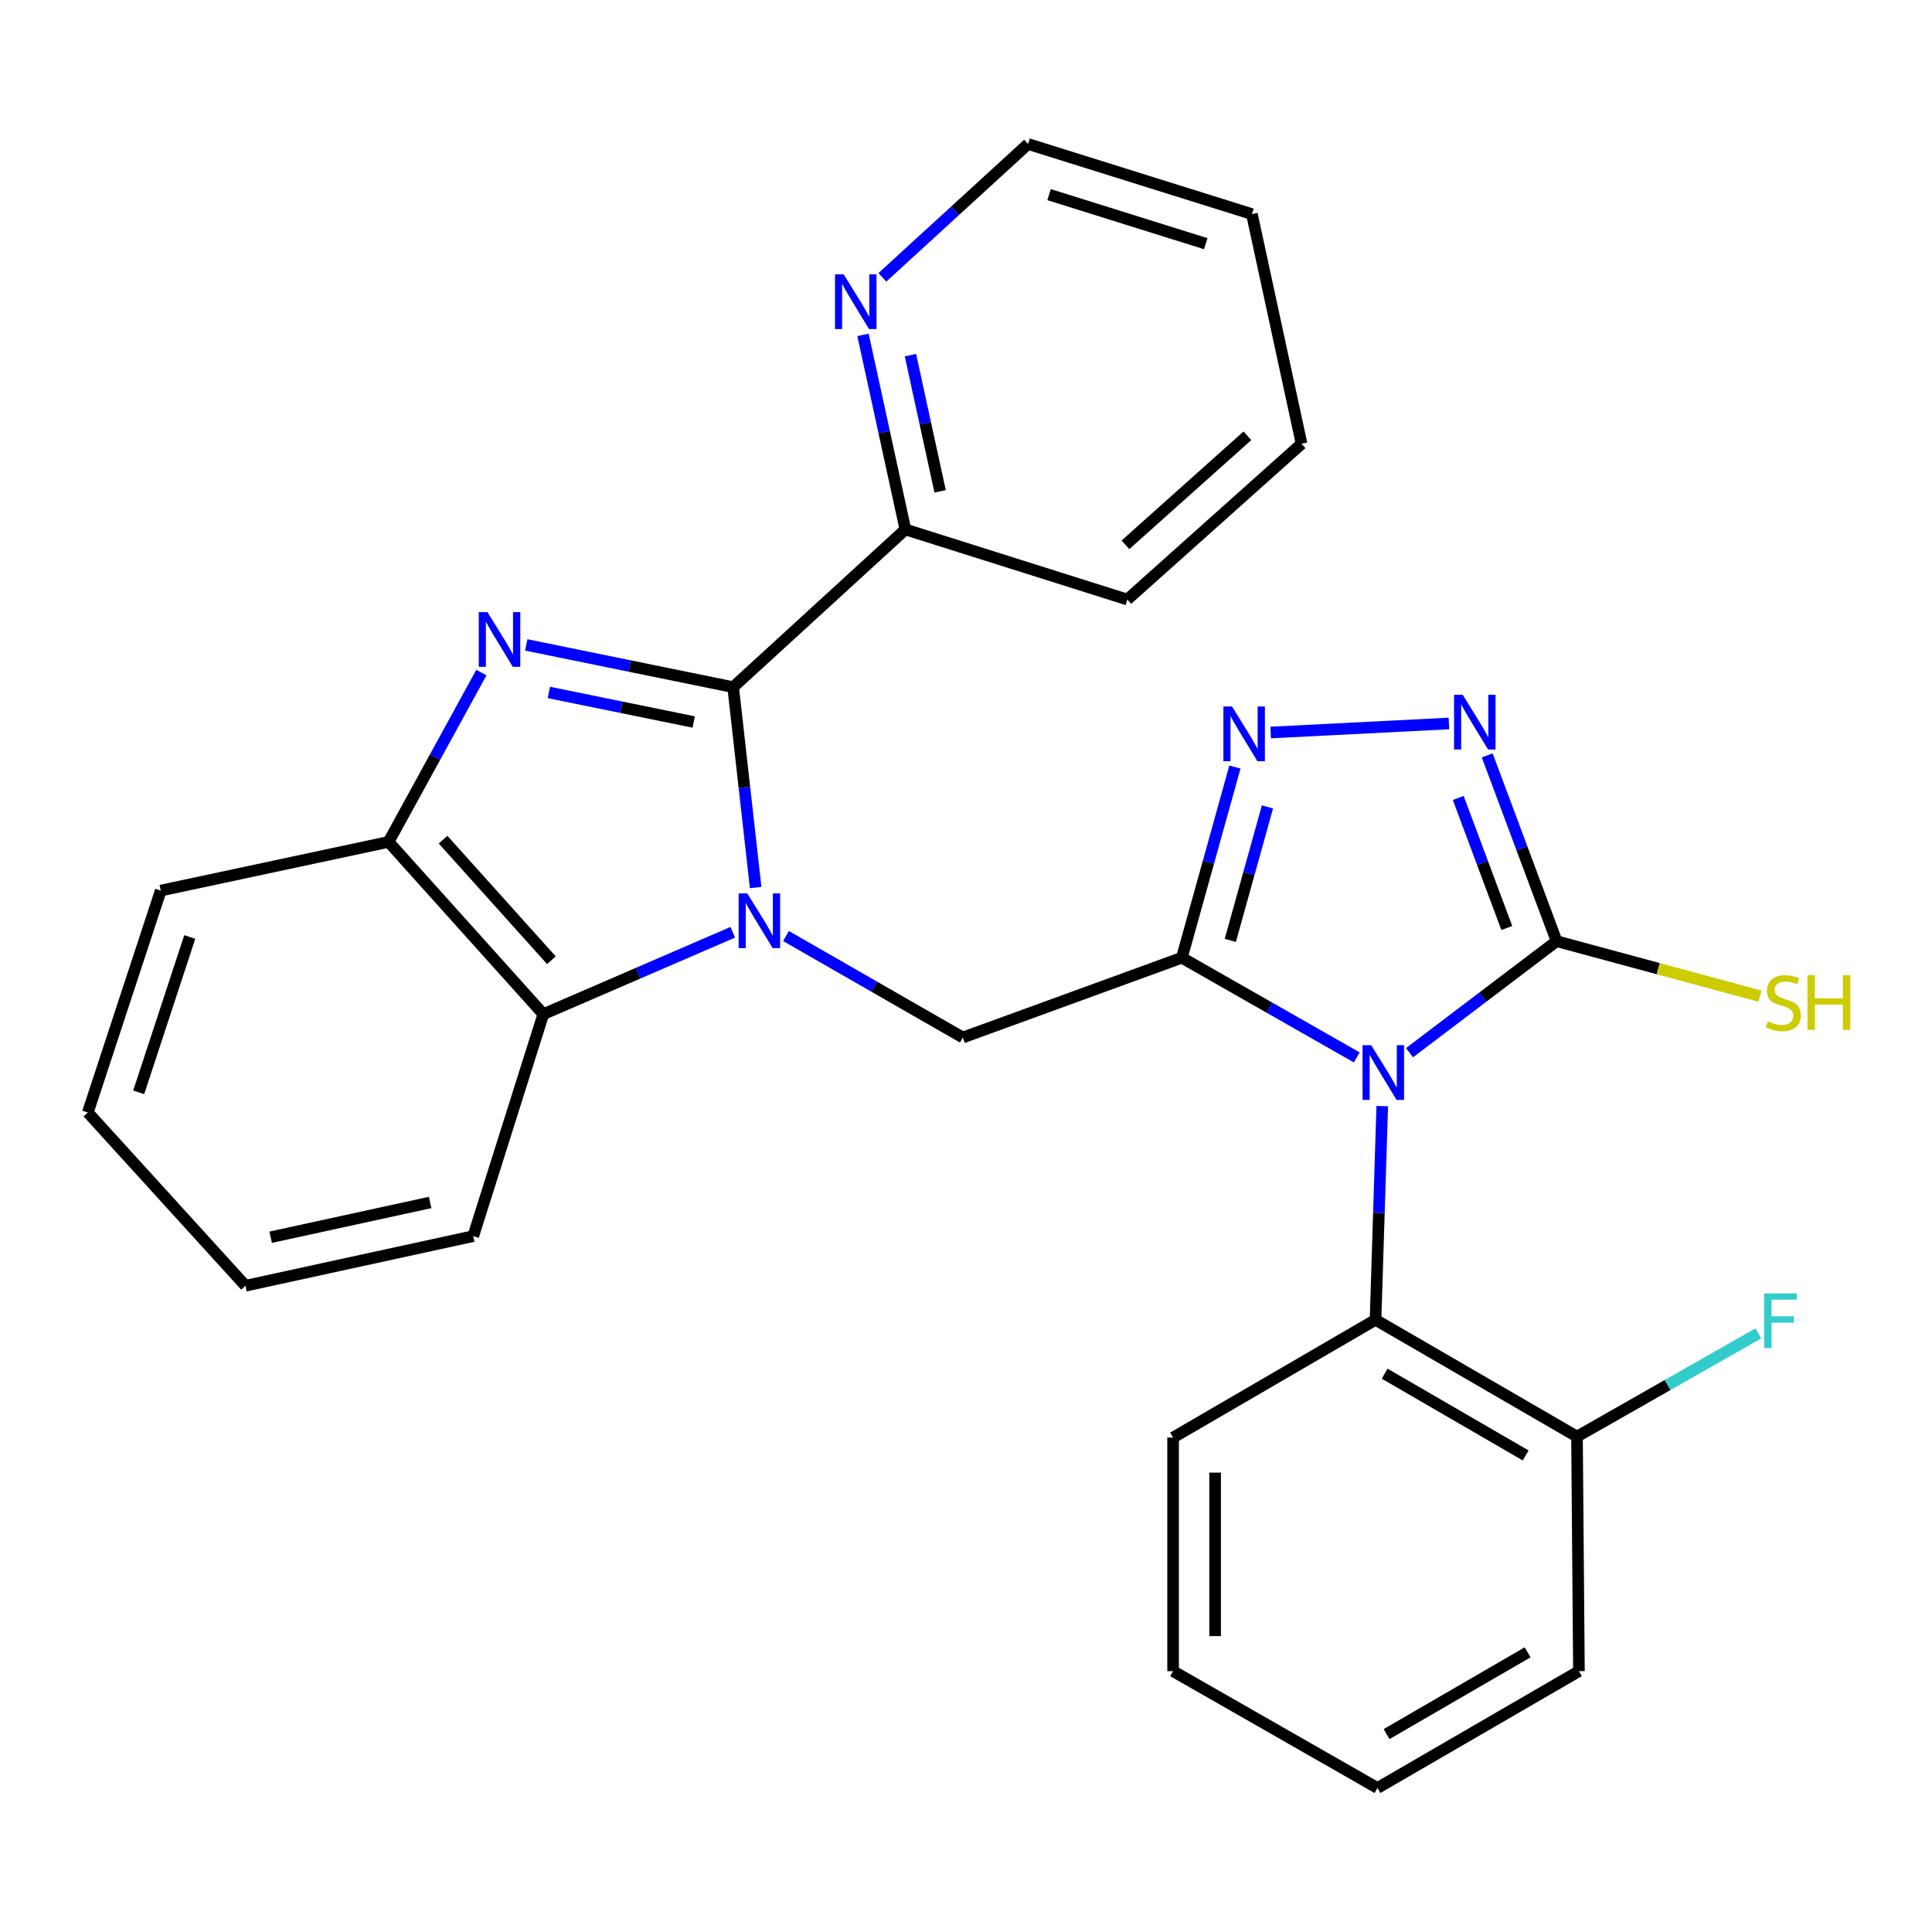 <?xml version='1.0' encoding='iso-8859-1'?>
<svg version='1.1' baseProfile='full'
              xmlns='http://www.w3.org/2000/svg'
                      xmlns:rdkit='http://www.rdkit.org/xml'
                      xmlns:xlink='http://www.w3.org/1999/xlink'
                  xml:space='preserve'
width='1000px' height='1000px' viewBox='0 0 1000 1000'>
<!-- END OF HEADER -->
<rect style='opacity:1.0;fill:#FFFFFF;stroke:none' width='1000' height='1000' x='0' y='0'> </rect>
<path class='bond-0' d='M 702.259,547.324 L 656.99,521.522' style='fill:none;fill-rule:evenodd;stroke:#0000FF;stroke-width:6px;stroke-linecap:butt;stroke-linejoin:miter;stroke-opacity:1' />
<path class='bond-0' d='M 656.99,521.522 L 611.722,495.72' style='fill:none;fill-rule:evenodd;stroke:#000000;stroke-width:6px;stroke-linecap:butt;stroke-linejoin:miter;stroke-opacity:1' />
<path class='bond-4' d='M 729.554,544.879 L 767.625,516.013' style='fill:none;fill-rule:evenodd;stroke:#0000FF;stroke-width:6px;stroke-linecap:butt;stroke-linejoin:miter;stroke-opacity:1' />
<path class='bond-4' d='M 767.625,516.013 L 805.697,487.148' style='fill:none;fill-rule:evenodd;stroke:#000000;stroke-width:6px;stroke-linecap:butt;stroke-linejoin:miter;stroke-opacity:1' />
<path class='bond-10' d='M 715.453,572.516 L 713.713,627.817' style='fill:none;fill-rule:evenodd;stroke:#0000FF;stroke-width:6px;stroke-linecap:butt;stroke-linejoin:miter;stroke-opacity:1' />
<path class='bond-10' d='M 713.713,627.817 L 711.974,683.118' style='fill:none;fill-rule:evenodd;stroke:#000000;stroke-width:6px;stroke-linecap:butt;stroke-linejoin:miter;stroke-opacity:1' />
<path class='bond-5' d='M 611.722,495.72 L 625.456,446.367' style='fill:none;fill-rule:evenodd;stroke:#000000;stroke-width:6px;stroke-linecap:butt;stroke-linejoin:miter;stroke-opacity:1' />
<path class='bond-5' d='M 625.456,446.367 L 639.189,397.015' style='fill:none;fill-rule:evenodd;stroke:#0000FF;stroke-width:6px;stroke-linecap:butt;stroke-linejoin:miter;stroke-opacity:1' />
<path class='bond-5' d='M 636.808,486.749 L 646.421,452.202' style='fill:none;fill-rule:evenodd;stroke:#000000;stroke-width:6px;stroke-linecap:butt;stroke-linejoin:miter;stroke-opacity:1' />
<path class='bond-5' d='M 646.421,452.202 L 656.035,417.655' style='fill:none;fill-rule:evenodd;stroke:#0000FF;stroke-width:6px;stroke-linecap:butt;stroke-linejoin:miter;stroke-opacity:1' />
<path class='bond-7' d='M 611.722,495.72 L 498.364,537.02' style='fill:none;fill-rule:evenodd;stroke:#000000;stroke-width:6px;stroke-linecap:butt;stroke-linejoin:miter;stroke-opacity:1' />
<path class='bond-1' d='M 406.834,484.488 L 452.599,510.754' style='fill:none;fill-rule:evenodd;stroke:#0000FF;stroke-width:6px;stroke-linecap:butt;stroke-linejoin:miter;stroke-opacity:1' />
<path class='bond-1' d='M 452.599,510.754 L 498.364,537.02' style='fill:none;fill-rule:evenodd;stroke:#000000;stroke-width:6px;stroke-linecap:butt;stroke-linejoin:miter;stroke-opacity:1' />
<path class='bond-2' d='M 391.126,459.379 L 385.298,407.524' style='fill:none;fill-rule:evenodd;stroke:#0000FF;stroke-width:6px;stroke-linecap:butt;stroke-linejoin:miter;stroke-opacity:1' />
<path class='bond-2' d='M 385.298,407.524 L 379.47,355.668' style='fill:none;fill-rule:evenodd;stroke:#000000;stroke-width:6px;stroke-linecap:butt;stroke-linejoin:miter;stroke-opacity:1' />
<path class='bond-8' d='M 379.273,482.541 L 330.249,503.736' style='fill:none;fill-rule:evenodd;stroke:#0000FF;stroke-width:6px;stroke-linecap:butt;stroke-linejoin:miter;stroke-opacity:1' />
<path class='bond-8' d='M 330.249,503.736 L 281.225,524.93' style='fill:none;fill-rule:evenodd;stroke:#000000;stroke-width:6px;stroke-linecap:butt;stroke-linejoin:miter;stroke-opacity:1' />
<path class='bond-3' d='M 379.47,355.668 L 325.925,344.735' style='fill:none;fill-rule:evenodd;stroke:#000000;stroke-width:6px;stroke-linecap:butt;stroke-linejoin:miter;stroke-opacity:1' />
<path class='bond-3' d='M 325.925,344.735 L 272.381,333.802' style='fill:none;fill-rule:evenodd;stroke:#0000FF;stroke-width:6px;stroke-linecap:butt;stroke-linejoin:miter;stroke-opacity:1' />
<path class='bond-3' d='M 359.053,373.71 L 321.572,366.057' style='fill:none;fill-rule:evenodd;stroke:#000000;stroke-width:6px;stroke-linecap:butt;stroke-linejoin:miter;stroke-opacity:1' />
<path class='bond-3' d='M 321.572,366.057 L 284.091,358.404' style='fill:none;fill-rule:evenodd;stroke:#0000FF;stroke-width:6px;stroke-linecap:butt;stroke-linejoin:miter;stroke-opacity:1' />
<path class='bond-11' d='M 379.47,355.668 L 468.635,274.047' style='fill:none;fill-rule:evenodd;stroke:#000000;stroke-width:6px;stroke-linecap:butt;stroke-linejoin:miter;stroke-opacity:1' />
<path class='bond-30' d='M 249.158,348.127 L 225.143,391.946' style='fill:none;fill-rule:evenodd;stroke:#0000FF;stroke-width:6px;stroke-linecap:butt;stroke-linejoin:miter;stroke-opacity:1' />
<path class='bond-30' d='M 225.143,391.946 L 201.128,435.765' style='fill:none;fill-rule:evenodd;stroke:#000000;stroke-width:6px;stroke-linecap:butt;stroke-linejoin:miter;stroke-opacity:1' />
<path class='bond-6' d='M 805.697,487.148 L 787.736,439.062' style='fill:none;fill-rule:evenodd;stroke:#000000;stroke-width:6px;stroke-linecap:butt;stroke-linejoin:miter;stroke-opacity:1' />
<path class='bond-6' d='M 787.736,439.062 L 769.776,390.976' style='fill:none;fill-rule:evenodd;stroke:#0000FF;stroke-width:6px;stroke-linecap:butt;stroke-linejoin:miter;stroke-opacity:1' />
<path class='bond-6' d='M 779.922,480.337 L 767.349,446.677' style='fill:none;fill-rule:evenodd;stroke:#000000;stroke-width:6px;stroke-linecap:butt;stroke-linejoin:miter;stroke-opacity:1' />
<path class='bond-6' d='M 767.349,446.677 L 754.777,413.016' style='fill:none;fill-rule:evenodd;stroke:#0000FF;stroke-width:6px;stroke-linecap:butt;stroke-linejoin:miter;stroke-opacity:1' />
<path class='bond-14' d='M 805.697,487.148 L 858.316,501.378' style='fill:none;fill-rule:evenodd;stroke:#000000;stroke-width:6px;stroke-linecap:butt;stroke-linejoin:miter;stroke-opacity:1' />
<path class='bond-14' d='M 858.316,501.378 L 910.936,515.607' style='fill:none;fill-rule:evenodd;stroke:#CCCC00;stroke-width:6px;stroke-linecap:butt;stroke-linejoin:miter;stroke-opacity:1' />
<path class='bond-28' d='M 657.695,379.151 L 749.972,374.47' style='fill:none;fill-rule:evenodd;stroke:#0000FF;stroke-width:6px;stroke-linecap:butt;stroke-linejoin:miter;stroke-opacity:1' />
<path class='bond-9' d='M 281.225,524.93 L 201.128,435.765' style='fill:none;fill-rule:evenodd;stroke:#000000;stroke-width:6px;stroke-linecap:butt;stroke-linejoin:miter;stroke-opacity:1' />
<path class='bond-9' d='M 285.4,497.012 L 229.332,434.597' style='fill:none;fill-rule:evenodd;stroke:#000000;stroke-width:6px;stroke-linecap:butt;stroke-linejoin:miter;stroke-opacity:1' />
<path class='bond-16' d='M 281.225,524.93 L 244.954,639.811' style='fill:none;fill-rule:evenodd;stroke:#000000;stroke-width:6px;stroke-linecap:butt;stroke-linejoin:miter;stroke-opacity:1' />
<path class='bond-18' d='M 201.128,435.765 L 83.212,460.961' style='fill:none;fill-rule:evenodd;stroke:#000000;stroke-width:6px;stroke-linecap:butt;stroke-linejoin:miter;stroke-opacity:1' />
<path class='bond-13' d='M 711.974,683.118 L 816.251,743.581' style='fill:none;fill-rule:evenodd;stroke:#000000;stroke-width:6px;stroke-linecap:butt;stroke-linejoin:miter;stroke-opacity:1' />
<path class='bond-13' d='M 716.699,711.014 L 789.693,753.338' style='fill:none;fill-rule:evenodd;stroke:#000000;stroke-width:6px;stroke-linecap:butt;stroke-linejoin:miter;stroke-opacity:1' />
<path class='bond-17' d='M 711.974,683.118 L 607.188,744.088' style='fill:none;fill-rule:evenodd;stroke:#000000;stroke-width:6px;stroke-linecap:butt;stroke-linejoin:miter;stroke-opacity:1' />
<path class='bond-12' d='M 468.635,274.047 L 457.66,223.689' style='fill:none;fill-rule:evenodd;stroke:#000000;stroke-width:6px;stroke-linecap:butt;stroke-linejoin:miter;stroke-opacity:1' />
<path class='bond-12' d='M 457.66,223.689 L 446.686,173.332' style='fill:none;fill-rule:evenodd;stroke:#0000FF;stroke-width:6px;stroke-linecap:butt;stroke-linejoin:miter;stroke-opacity:1' />
<path class='bond-12' d='M 486.606,254.306 L 478.924,219.056' style='fill:none;fill-rule:evenodd;stroke:#000000;stroke-width:6px;stroke-linecap:butt;stroke-linejoin:miter;stroke-opacity:1' />
<path class='bond-12' d='M 478.924,219.056 L 471.242,183.805' style='fill:none;fill-rule:evenodd;stroke:#0000FF;stroke-width:6px;stroke-linecap:butt;stroke-linejoin:miter;stroke-opacity:1' />
<path class='bond-20' d='M 468.635,274.047 L 583.503,310.317' style='fill:none;fill-rule:evenodd;stroke:#000000;stroke-width:6px;stroke-linecap:butt;stroke-linejoin:miter;stroke-opacity:1' />
<path class='bond-19' d='M 456.705,143.559 L 494.413,109.047' style='fill:none;fill-rule:evenodd;stroke:#0000FF;stroke-width:6px;stroke-linecap:butt;stroke-linejoin:miter;stroke-opacity:1' />
<path class='bond-19' d='M 494.413,109.047 L 532.12,74.535' style='fill:none;fill-rule:evenodd;stroke:#000000;stroke-width:6px;stroke-linecap:butt;stroke-linejoin:miter;stroke-opacity:1' />
<path class='bond-15' d='M 816.251,743.581 L 863.179,716.862' style='fill:none;fill-rule:evenodd;stroke:#000000;stroke-width:6px;stroke-linecap:butt;stroke-linejoin:miter;stroke-opacity:1' />
<path class='bond-15' d='M 863.179,716.862 L 910.107,690.144' style='fill:none;fill-rule:evenodd;stroke:#33CCCC;stroke-width:6px;stroke-linecap:butt;stroke-linejoin:miter;stroke-opacity:1' />
<path class='bond-21' d='M 816.251,743.581 L 817.255,864.99' style='fill:none;fill-rule:evenodd;stroke:#000000;stroke-width:6px;stroke-linecap:butt;stroke-linejoin:miter;stroke-opacity:1' />
<path class='bond-22' d='M 244.954,639.811 L 127.051,665.502' style='fill:none;fill-rule:evenodd;stroke:#000000;stroke-width:6px;stroke-linecap:butt;stroke-linejoin:miter;stroke-opacity:1' />
<path class='bond-22' d='M 222.636,622.401 L 140.103,640.385' style='fill:none;fill-rule:evenodd;stroke:#000000;stroke-width:6px;stroke-linecap:butt;stroke-linejoin:miter;stroke-opacity:1' />
<path class='bond-23' d='M 607.188,744.088 L 607.188,864.99' style='fill:none;fill-rule:evenodd;stroke:#000000;stroke-width:6px;stroke-linecap:butt;stroke-linejoin:miter;stroke-opacity:1' />
<path class='bond-23' d='M 628.95,762.224 L 628.95,846.855' style='fill:none;fill-rule:evenodd;stroke:#000000;stroke-width:6px;stroke-linecap:butt;stroke-linejoin:miter;stroke-opacity:1' />
<path class='bond-31' d='M 83.212,460.961 L 45.455,575.817' style='fill:none;fill-rule:evenodd;stroke:#000000;stroke-width:6px;stroke-linecap:butt;stroke-linejoin:miter;stroke-opacity:1' />
<path class='bond-31' d='M 98.222,484.986 L 71.792,565.385' style='fill:none;fill-rule:evenodd;stroke:#000000;stroke-width:6px;stroke-linecap:butt;stroke-linejoin:miter;stroke-opacity:1' />
<path class='bond-32' d='M 532.12,74.535 L 647.98,110.805' style='fill:none;fill-rule:evenodd;stroke:#000000;stroke-width:6px;stroke-linecap:butt;stroke-linejoin:miter;stroke-opacity:1' />
<path class='bond-32' d='M 542.998,100.744 L 624.1,126.133' style='fill:none;fill-rule:evenodd;stroke:#000000;stroke-width:6px;stroke-linecap:butt;stroke-linejoin:miter;stroke-opacity:1' />
<path class='bond-27' d='M 583.503,310.317 L 673.684,229.7' style='fill:none;fill-rule:evenodd;stroke:#000000;stroke-width:6px;stroke-linecap:butt;stroke-linejoin:miter;stroke-opacity:1' />
<path class='bond-27' d='M 582.527,282 L 645.653,225.568' style='fill:none;fill-rule:evenodd;stroke:#000000;stroke-width:6px;stroke-linecap:butt;stroke-linejoin:miter;stroke-opacity:1' />
<path class='bond-29' d='M 817.255,864.99 L 712.977,925.465' style='fill:none;fill-rule:evenodd;stroke:#000000;stroke-width:6px;stroke-linecap:butt;stroke-linejoin:miter;stroke-opacity:1' />
<path class='bond-29' d='M 790.695,855.236 L 717.701,897.568' style='fill:none;fill-rule:evenodd;stroke:#000000;stroke-width:6px;stroke-linecap:butt;stroke-linejoin:miter;stroke-opacity:1' />
<path class='bond-24' d='M 127.051,665.502 L 45.455,575.817' style='fill:none;fill-rule:evenodd;stroke:#000000;stroke-width:6px;stroke-linecap:butt;stroke-linejoin:miter;stroke-opacity:1' />
<path class='bond-26' d='M 607.188,864.99 L 712.977,925.465' style='fill:none;fill-rule:evenodd;stroke:#000000;stroke-width:6px;stroke-linecap:butt;stroke-linejoin:miter;stroke-opacity:1' />
<path class='bond-25' d='M 647.98,110.805 L 673.684,229.7' style='fill:none;fill-rule:evenodd;stroke:#000000;stroke-width:6px;stroke-linecap:butt;stroke-linejoin:miter;stroke-opacity:1' />
<path  class='atom-0' d='M 709.74 540.995
L 719.02 555.995
Q 719.94 557.475, 721.42 560.155
Q 722.9 562.835, 722.98 562.995
L 722.98 540.995
L 726.74 540.995
L 726.74 569.315
L 722.86 569.315
L 712.9 552.915
Q 711.74 550.995, 710.5 548.795
Q 709.3 546.595, 708.94 545.915
L 708.94 569.315
L 705.26 569.315
L 705.26 540.995
L 709.74 540.995
' fill='#0000FF'/>
<path  class='atom-2' d='M 386.799 462.421
L 396.079 477.421
Q 396.999 478.901, 398.479 481.581
Q 399.959 484.261, 400.039 484.421
L 400.039 462.421
L 403.799 462.421
L 403.799 490.741
L 399.919 490.741
L 389.959 474.341
Q 388.799 472.421, 387.559 470.221
Q 386.359 468.021, 385.999 467.341
L 385.999 490.741
L 382.319 490.741
L 382.319 462.421
L 386.799 462.421
' fill='#0000FF'/>
<path  class='atom-4' d='M 252.296 316.819
L 261.576 331.819
Q 262.496 333.299, 263.976 335.979
Q 265.456 338.659, 265.536 338.819
L 265.536 316.819
L 269.296 316.819
L 269.296 345.139
L 265.416 345.139
L 255.456 328.739
Q 254.296 326.819, 253.056 324.619
Q 251.856 322.419, 251.496 321.739
L 251.496 345.139
L 247.816 345.139
L 247.816 316.819
L 252.296 316.819
' fill='#0000FF'/>
<path  class='atom-6' d='M 637.706 365.688
L 646.986 380.688
Q 647.906 382.168, 649.386 384.848
Q 650.866 387.528, 650.946 387.688
L 650.946 365.688
L 654.706 365.688
L 654.706 394.008
L 650.826 394.008
L 640.866 377.608
Q 639.706 375.688, 638.466 373.488
Q 637.266 371.288, 636.906 370.608
L 636.906 394.008
L 633.226 394.008
L 633.226 365.688
L 637.706 365.688
' fill='#0000FF'/>
<path  class='atom-7' d='M 757.097 359.631
L 766.377 374.631
Q 767.297 376.111, 768.777 378.791
Q 770.257 381.471, 770.337 381.631
L 770.337 359.631
L 774.097 359.631
L 774.097 387.951
L 770.217 387.951
L 760.257 371.551
Q 759.097 369.631, 757.857 367.431
Q 756.657 365.231, 756.297 364.551
L 756.297 387.951
L 752.617 387.951
L 752.617 359.631
L 757.097 359.631
' fill='#0000FF'/>
<path  class='atom-13' d='M 436.683 141.996
L 445.963 156.996
Q 446.883 158.476, 448.363 161.156
Q 449.843 163.836, 449.923 163.996
L 449.923 141.996
L 453.683 141.996
L 453.683 170.316
L 449.803 170.316
L 439.843 153.916
Q 438.683 151.996, 437.443 149.796
Q 436.243 147.596, 435.883 146.916
L 435.883 170.316
L 432.203 170.316
L 432.203 141.996
L 436.683 141.996
' fill='#0000FF'/>
<path  class='atom-15' d='M 915.056 528.645
Q 915.376 528.765, 916.696 529.325
Q 918.016 529.885, 919.456 530.245
Q 920.936 530.565, 922.376 530.565
Q 925.056 530.565, 926.616 529.285
Q 928.176 527.965, 928.176 525.685
Q 928.176 524.125, 927.376 523.165
Q 926.616 522.205, 925.416 521.685
Q 924.216 521.165, 922.216 520.565
Q 919.696 519.805, 918.176 519.085
Q 916.696 518.365, 915.616 516.845
Q 914.576 515.325, 914.576 512.765
Q 914.576 509.205, 916.976 507.005
Q 919.416 504.805, 924.216 504.805
Q 927.496 504.805, 931.216 506.365
L 930.296 509.445
Q 926.896 508.045, 924.336 508.045
Q 921.576 508.045, 920.056 509.205
Q 918.536 510.325, 918.576 512.285
Q 918.576 513.805, 919.336 514.725
Q 920.136 515.645, 921.256 516.165
Q 922.416 516.685, 924.336 517.285
Q 926.896 518.085, 928.416 518.885
Q 929.936 519.685, 931.016 521.325
Q 932.136 522.925, 932.136 525.685
Q 932.136 529.605, 929.496 531.725
Q 926.896 533.805, 922.536 533.805
Q 920.016 533.805, 918.096 533.245
Q 916.216 532.725, 913.976 531.805
L 915.056 528.645
' fill='#CCCC00'/>
<path  class='atom-15' d='M 935.536 504.725
L 939.376 504.725
L 939.376 516.765
L 953.856 516.765
L 953.856 504.725
L 957.696 504.725
L 957.696 533.045
L 953.856 533.045
L 953.856 519.965
L 939.376 519.965
L 939.376 533.045
L 935.536 533.045
L 935.536 504.725
' fill='#CCCC00'/>
<path  class='atom-16' d='M 913.137 669.466
L 929.977 669.466
L 929.977 672.706
L 916.937 672.706
L 916.937 681.306
L 928.537 681.306
L 928.537 684.586
L 916.937 684.586
L 916.937 697.786
L 913.137 697.786
L 913.137 669.466
' fill='#33CCCC'/>
</svg>

